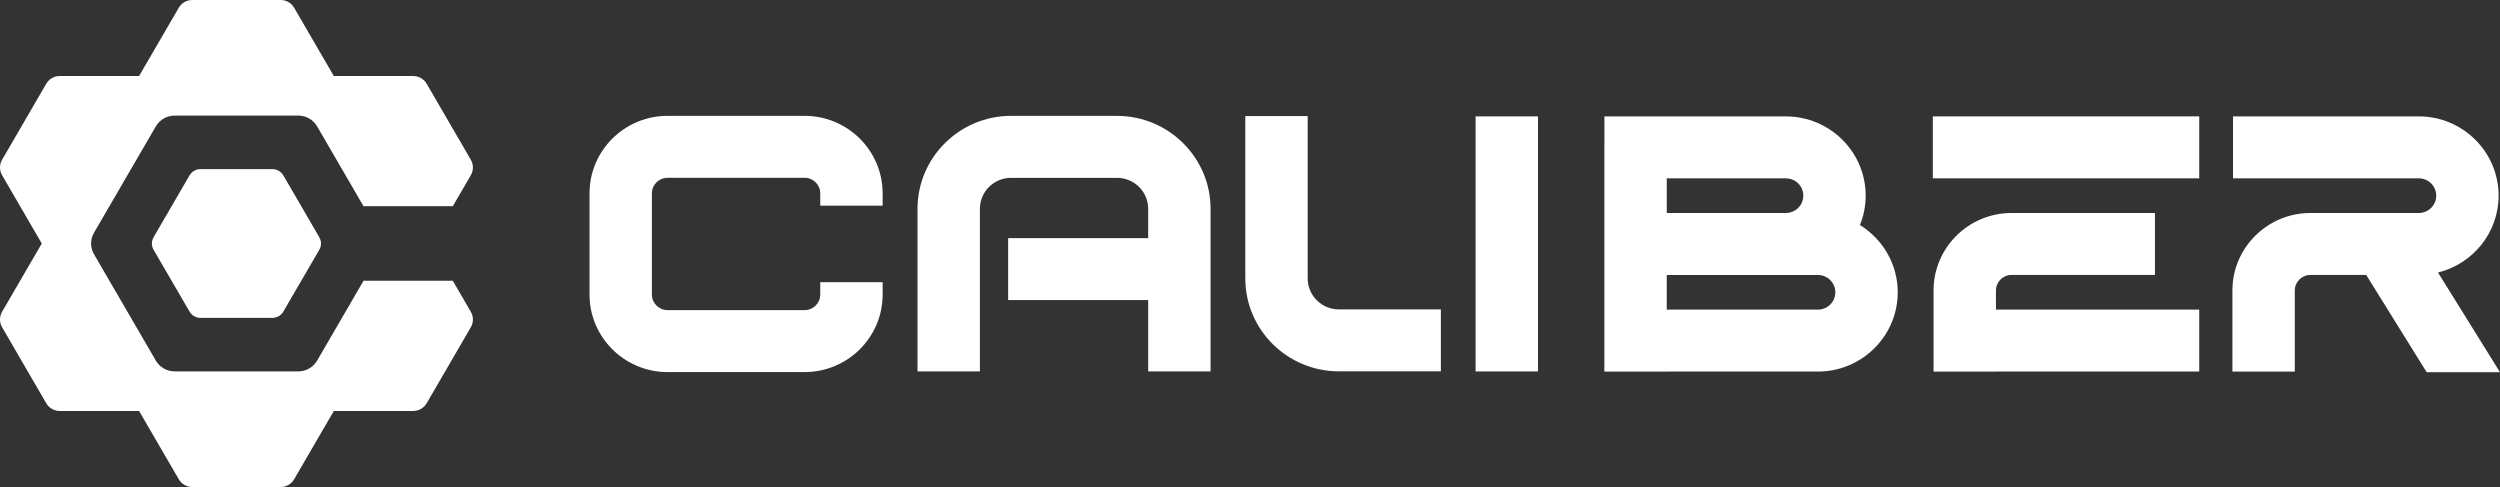<svg xmlns="http://www.w3.org/2000/svg" width="154" height="30" viewBox="0 0 154 30" fill="none">
  <rect x="0" y="0" width="154" height="30" fill="#333333" stroke="none"/>
  <g clip-path="url(#clip0_7362_1077)">
    <path d="M27.892 17.295H22.393L19.701 21.927L19.534 22.213C19.294 22.624 18.852 22.878 18.374 22.878H10.76C10.281 22.878 9.838 22.624 9.599 22.213L9.433 21.926L5.959 15.951L5.792 15.664C5.552 15.252 5.552 14.745 5.792 14.333L5.959 14.047L9.433 8.07L9.599 7.785C9.839 7.373 10.281 7.12 10.76 7.12H18.374C18.852 7.12 19.295 7.373 19.534 7.785L19.701 8.072L22.393 12.703H27.892L29.003 10.793C29.174 10.498 29.174 10.135 29.003 9.841L26.282 5.158C26.111 4.864 25.794 4.683 25.451 4.683H20.564L18.118 0.475C17.948 0.181 17.631 0 17.288 0H11.844C11.501 0 11.186 0.181 11.014 0.475L8.568 4.683H3.681C3.338 4.683 3.022 4.864 2.85 5.158L0.128 9.841C-0.042 10.135 -0.042 10.498 0.128 10.793L2.574 15L0.128 19.206C-0.042 19.5 -0.042 19.864 0.128 20.158L2.85 24.841C3.021 25.135 3.338 25.316 3.681 25.316H8.568L11.014 29.523C11.184 29.818 11.501 29.999 11.844 29.999H17.288C17.631 29.999 17.946 29.818 18.118 29.523L20.564 25.316H25.451C25.794 25.316 26.11 25.135 26.282 24.841L29.003 20.158C29.174 19.864 29.174 19.5 29.003 19.206L27.892 17.295Z" fill="white"/>
    <path d="M19.445 14.229L18.558 12.703L17.675 11.185L17.453 10.804C17.315 10.565 17.057 10.417 16.778 10.417H12.351C12.072 10.417 11.816 10.565 11.676 10.804L11.454 11.185L9.684 14.229L9.461 14.613C9.322 14.852 9.322 15.147 9.461 15.386L9.684 15.77L11.454 18.813L11.676 19.195C11.814 19.434 12.072 19.582 12.351 19.582H16.778C17.057 19.582 17.313 19.434 17.453 19.195L17.675 18.813L18.558 17.295L19.445 15.77L19.668 15.386C19.808 15.147 19.808 14.852 19.668 14.613L19.445 14.229Z" fill="white"/>
    <path d="M49.566 7.137H41.118C38.469 7.137 36.315 9.277 36.315 11.908V18.148C36.315 20.779 38.469 22.919 41.118 22.919H49.566C52.215 22.919 54.37 20.779 54.37 18.148V17.385H50.527V18.148C50.527 18.674 50.096 19.103 49.566 19.103H41.118C40.588 19.103 40.157 18.674 40.157 18.148V11.908C40.157 11.382 40.588 10.953 41.118 10.953H49.566C50.096 10.953 50.527 11.382 50.527 11.908V12.671H54.37V11.908C54.37 9.277 52.215 7.137 49.566 7.137Z" fill="white"/>
    <path d="M68.807 7.137H62.283C59.104 7.137 56.519 9.706 56.519 12.861V22.879H60.362V12.863C60.362 11.81 61.223 10.955 62.283 10.955H68.807C69.867 10.955 70.728 11.81 70.728 12.863V14.67H62.102V18.486H70.728V22.88H74.571V12.863C74.571 9.706 71.985 7.139 68.807 7.139V7.137Z" fill="white"/>
    <path d="M80.553 17.151V7.148H76.711V17.151C76.711 20.308 79.297 22.875 82.475 22.875H88.757V19.059H82.475C81.415 19.059 80.553 18.204 80.553 17.151Z" fill="white"/>
    <path d="M94.74 7.169H90.897V22.88H94.74V7.169Z" fill="white"/>
    <path d="M114.572 13.862C114.798 13.301 114.926 12.693 114.926 12.053C114.926 9.36 112.72 7.171 110.01 7.171H98.832V9.079H98.829V22.891H102.672V22.888H111.984C114.694 22.888 116.9 20.697 116.9 18.005C116.9 16.257 115.967 14.725 114.572 13.862ZM111.083 12.053C111.083 12.642 110.602 13.12 110.009 13.12H102.672V10.986H110.009C110.602 10.986 111.083 11.464 111.083 12.053ZM111.982 19.071H102.671V16.939H111.982C112.574 16.939 113.057 17.416 113.057 18.005C113.057 18.594 112.575 19.072 111.982 19.072V19.071Z" fill="white"/>
    <path d="M150.182 16.788C152.321 16.259 153.914 14.34 153.914 12.053C153.914 9.36 151.708 7.169 148.996 7.169H137.555V10.985H148.996C149.589 10.985 150.072 11.464 150.072 12.053C150.072 12.642 149.589 13.121 148.996 13.121H142.32C139.672 13.121 137.517 15.261 137.517 17.892V22.889H141.359V17.892C141.359 17.366 141.79 16.937 142.32 16.937H145.758L149.483 22.928H153.999L150.181 16.787L150.182 16.788Z" fill="white"/>
    <path d="M135.473 7.169H119.063V10.985H135.473V7.169Z" fill="white"/>
    <path d="M122.95 17.891C122.95 17.364 123.381 16.936 123.911 16.936H132.745V13.12H123.911C121.262 13.12 119.107 15.26 119.107 17.891V22.889H122.95V22.887H135.473V19.071H122.95V17.891Z" fill="white"/>
  </g>
  <defs>
    <clipPath id="clip0_7362_1077">
      <rect width="154" height="30" fill="white"/>
    </clipPath>
  </defs>
</svg>